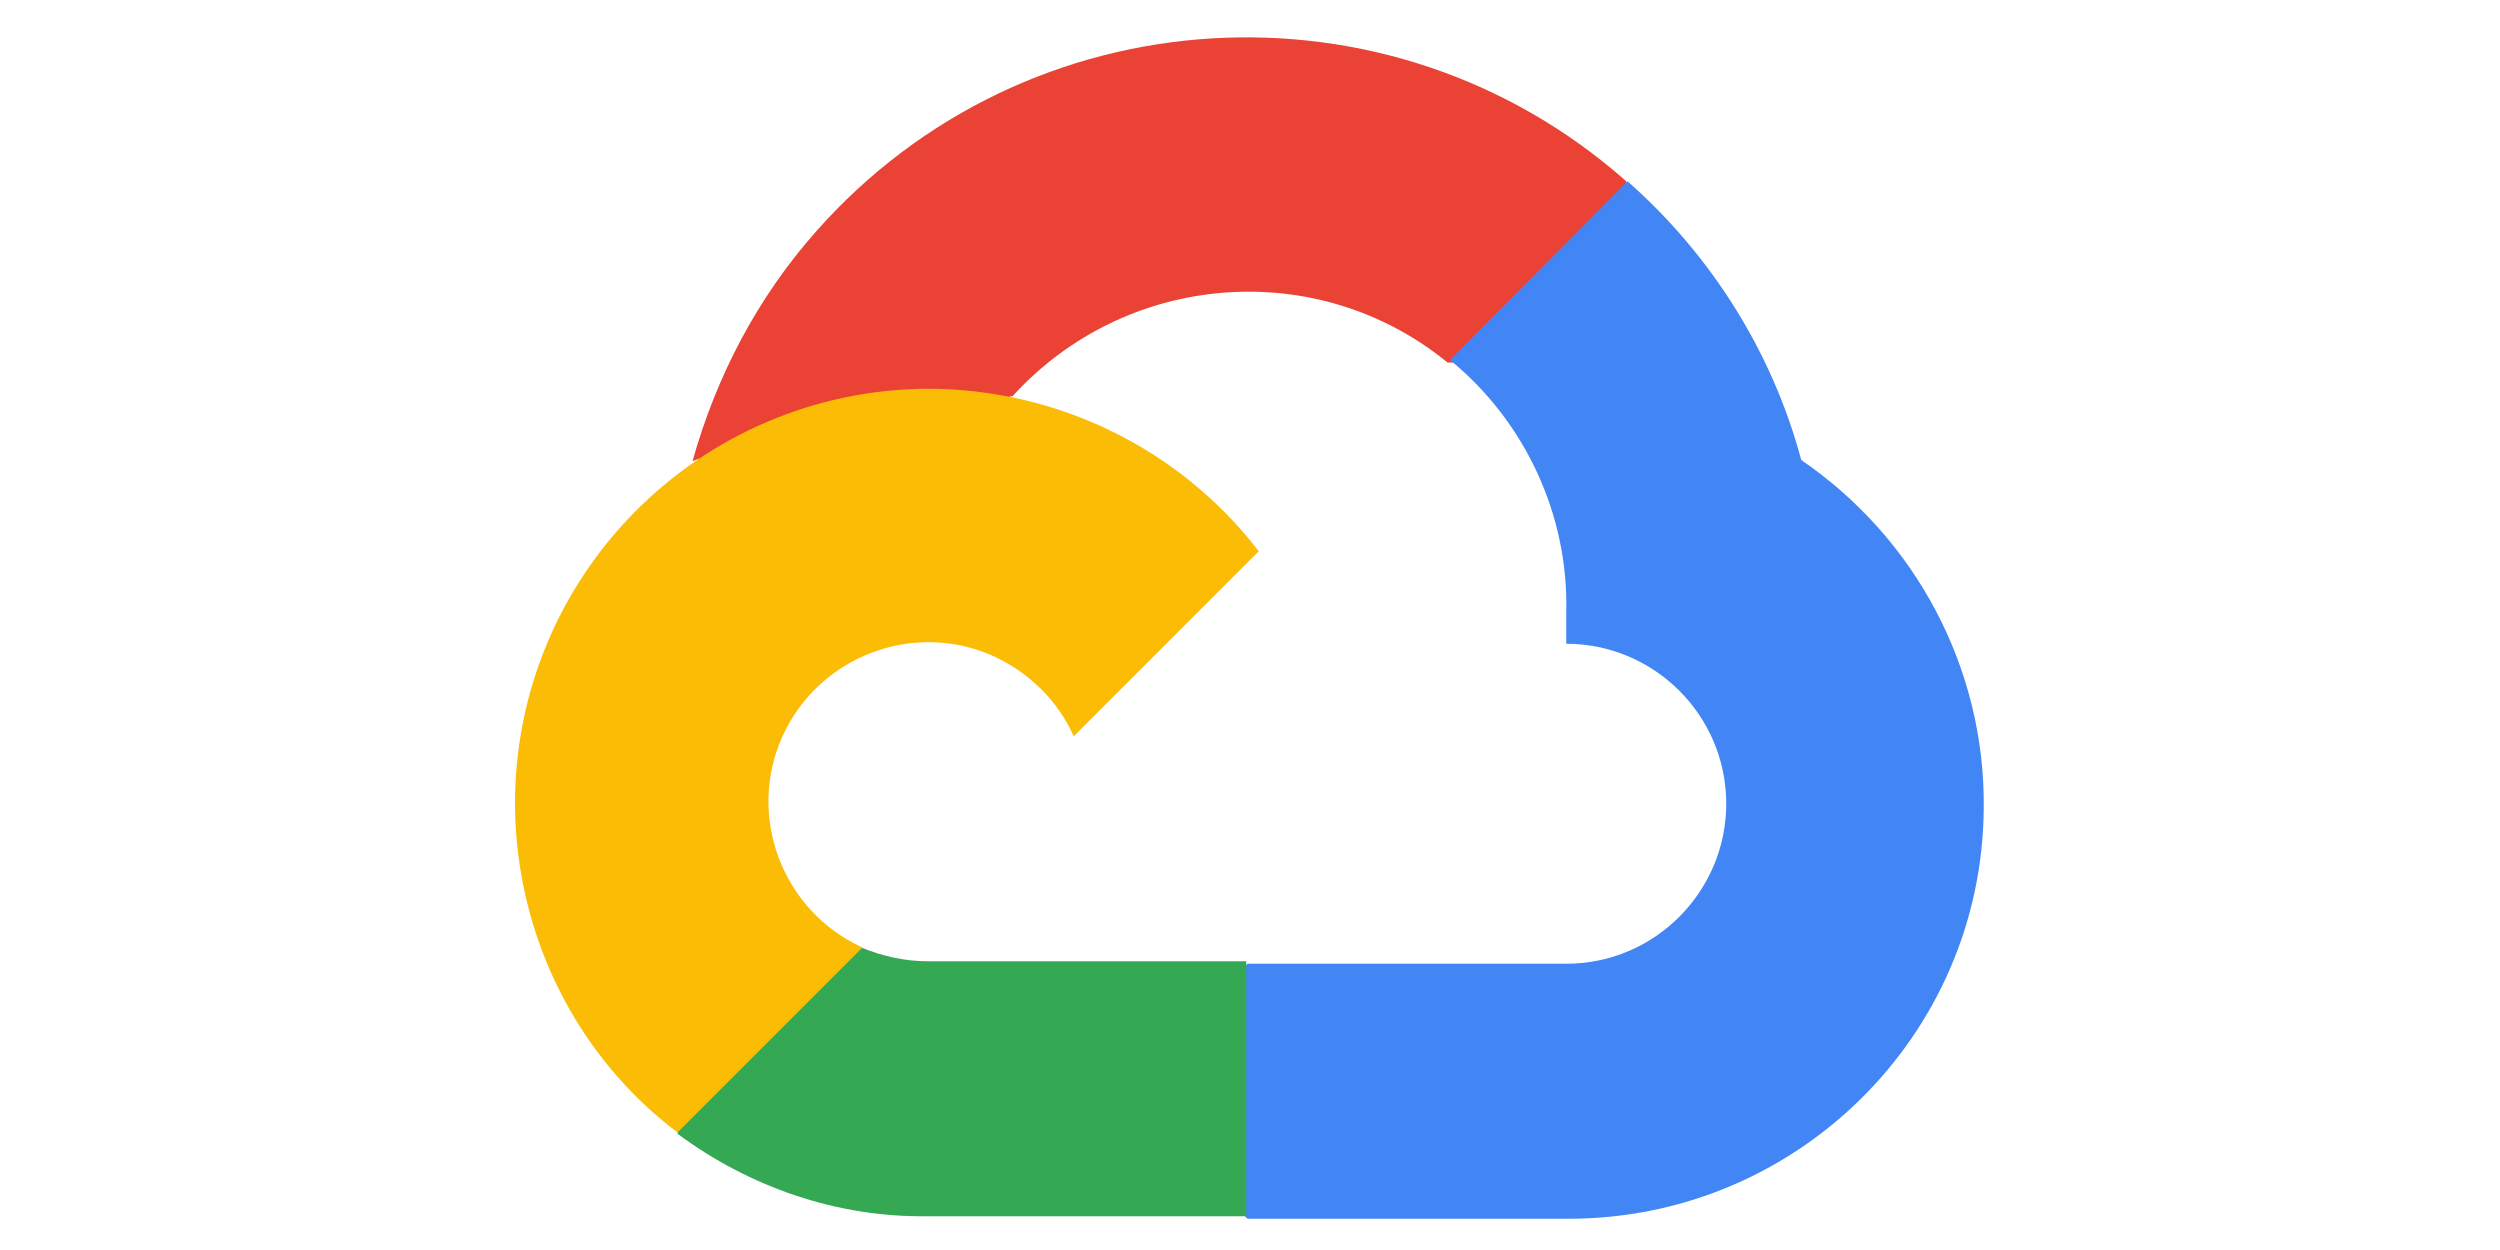 <?xml version="1.0" encoding="utf-8"?>
<!-- Generator: Adobe Illustrator 25.0.1, SVG Export Plug-In . SVG Version: 6.00 Build 0)  -->
<svg version="1.1" xmlns="http://www.w3.org/2000/svg" xmlns:xlink="http://www.w3.org/1999/xlink" x="0px" y="0px"
	 viewBox="0 0 200 100" style="enable-background:new 0 0 200 100;" xml:space="preserve">
<style type="text/css">
	.st0{fill:#706D6E;}
	.st1{fill:#F1511B;}
	.st2{fill:#80CC28;}
	.st3{fill:#00ADEF;}
	.st4{fill:#FBBC09;}
	.st5{fill:#EA4335;}
	.st6{fill:#4285F4;}
	.st7{fill:#34A853;}
	.st8{fill:#FBBC05;}
	.st9{fill:#5F6368;}
	.st10{fill:#252F3E;}
	.st11{fill-rule:evenodd;clip-rule:evenodd;fill:#FF9900;}
</style>
<g id="Laag_1">
</g>
<g id="Art">
	<g>
		<g>
			<path class="st5" d="M115.8,29h3.6l10.2-10.2l0.5-4.3c-19-16.8-48-15-64.8,4c-4.7,5.3-8,11.6-9.9,18.4c1.1-0.5,2.4-0.5,3.6-0.2
				l20.4-3.4c0,0,1-1.7,1.6-1.6C90.1,21.7,105.4,20.5,115.8,29L115.8,29z"/>
			<path class="st6" d="M144.1,36.8c-2.3-8.6-7.2-16.4-13.9-22.3L116,28.8c6,4.9,9.5,12.4,9.3,20.2v2.5c7,0,12.8,5.7,12.8,12.8
				c0,7-5.7,12.8-12.8,12.8H99.8l-2.5,2.6v15.3l2.5,2.5h25.5c18.3,0.1,33.3-14.6,33.4-32.9C158.8,53.5,153.3,43.1,144.1,36.8z"/>
			<path class="st7" d="M74.2,97.3h25.5V76.9H74.2c-1.8,0-3.6-0.4-5.3-1.1l-3.6,1.1L55.1,87.1l-0.9,3.6C60,95,67,97.4,74.2,97.3z"/>
			<path class="st8" d="M74.2,31.1c-18.3,0.1-33.1,15-33,33.4c0.1,10.2,4.8,19.9,13,26.1L69,75.8c-6.4-2.9-9.3-10.5-6.4-16.9
				c2.9-6.4,10.5-9.3,16.9-6.4c2.8,1.3,5.1,3.5,6.4,6.4l14.8-14.8C94.4,35.9,84.6,31.1,74.2,31.1z"/>
		</g>
	</g>
</g>
<g id="Layer_1">
</g>
</svg>
